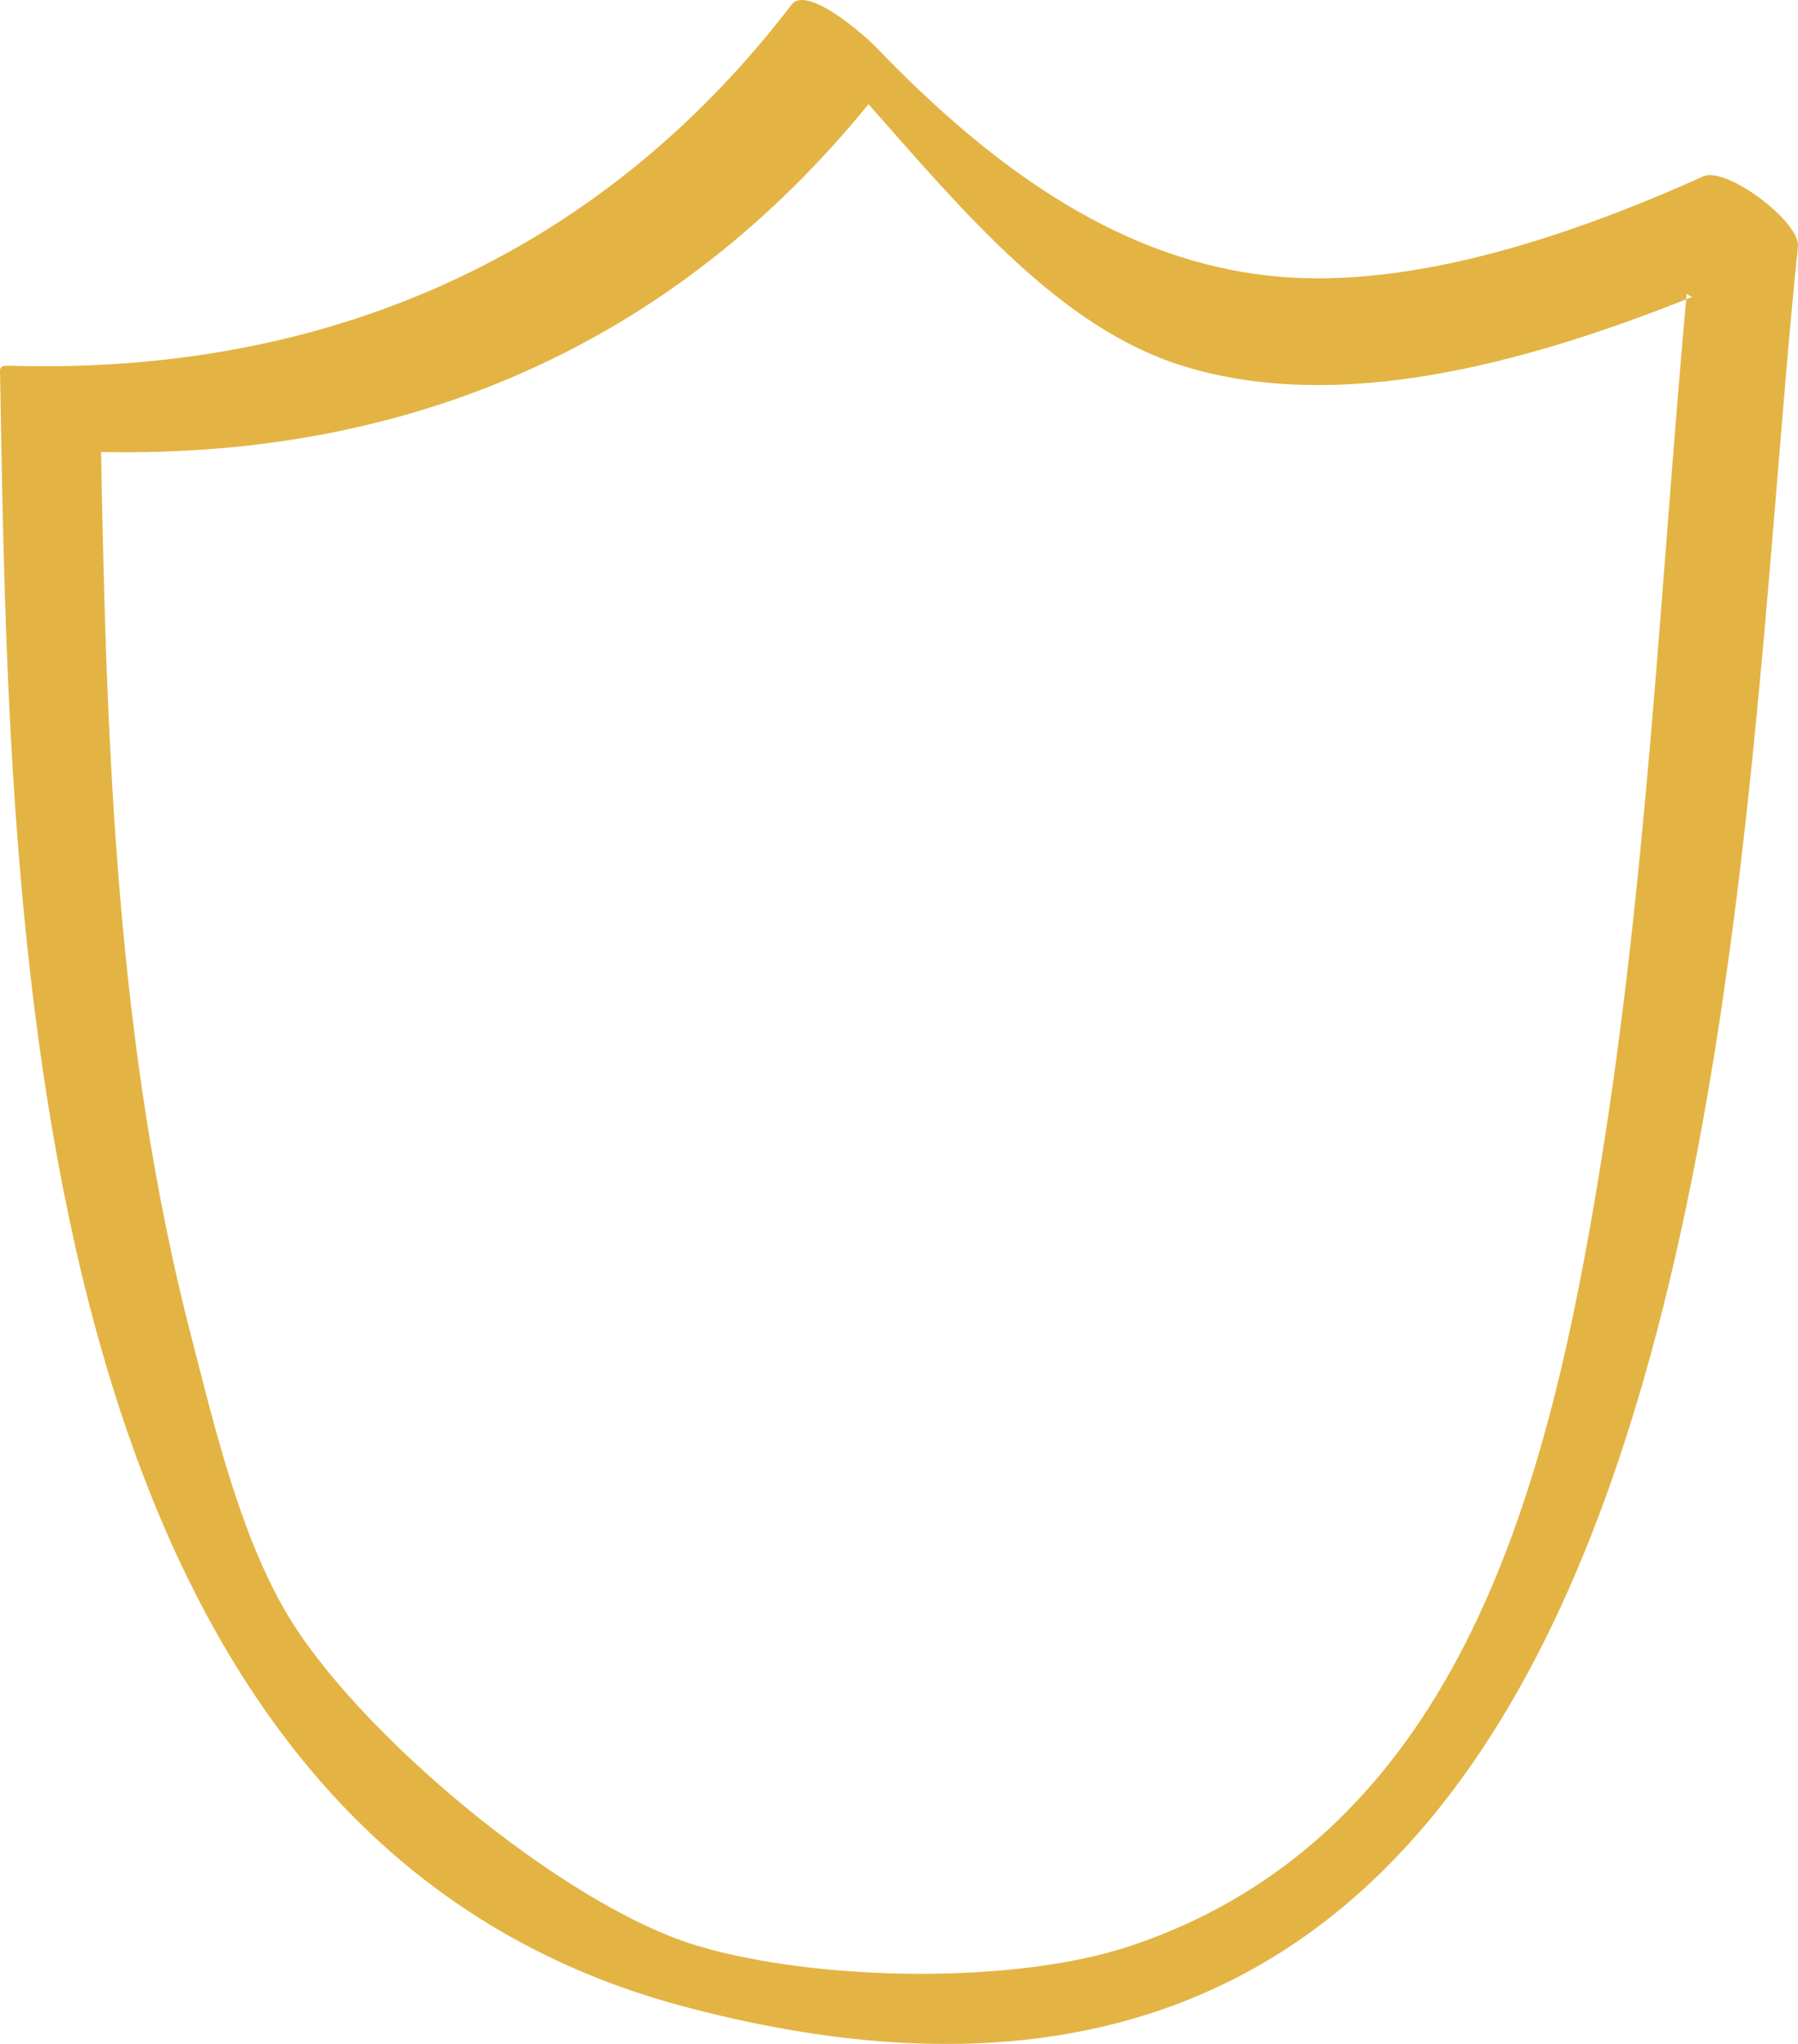 <?xml version="1.0" encoding="UTF-8" standalone="no"?>
<svg width="66px" height="75px" viewBox="0 0 66 75" version="1.1" xmlns="http://www.w3.org/2000/svg" xmlns:xlink="http://www.w3.org/1999/xlink">
    <!-- Generator: Sketch 46.2 (44496) - http://www.bohemiancoding.com/sketch -->
    <title>shit2</title>
    <desc>Created with Sketch.</desc>
    <defs></defs>
    <g id="Page-1" stroke="none" stroke-width="1" fill="none" fill-rule="evenodd">
        <g id="Ортодонтия" transform="translate(-1384, -5226)" fill="#E3B444">
            <g id="Group-5-Copy-2" transform="translate(-1335, 5058)">
                <path d="M2719.378,181.427 C2719.363,181.426 2719.35,181.424 2719.339,181.424 C2719.3,181.422 2719.266,181.42 2719.236,181.42 C2719.263,181.418 2719.293,181.417 2719.325,181.418 C2719.496,181.423 2719.667,181.427 2719.838,181.431 C2720.434,181.442 2721.026,181.441 2721.613,181.427 C2732.33,181.176 2741.495,176.746 2748.056,168.171 C2748.631,167.422 2750.793,169.353 2751.129,169.703 C2755.559,174.32 2760.268,177.603 2765.78,178.137 C2770.835,178.627 2776.661,176.656 2781.526,174.471 C2782.371,174.092 2785.092,176.151 2784.998,177.045 C2782.464,201.273 2782.948,252.016 2744.05,241.613 C2720.472,235.307 2719.401,203.943 2719.041,183.919 C2719.03,183.336 2719.02,182.763 2719.011,182.2 C2719.008,182.029 2719.005,181.858 2719.002,181.689 C2718.999,181.664 2718.998,181.639 2719,181.615 C2719,181.61 2719,181.606 2719,181.602 C2718.999,181.538 2719.023,181.491 2719.068,181.461 C2719.103,181.434 2719.146,181.424 2719.201,181.421 C2719.252,181.416 2719.312,181.418 2719.378,181.427 Z M2722.71,184.581 C2722.906,195.425 2723.277,206.406 2726.002,216.97 C2726.843,220.224 2727.765,224.187 2729.492,227.149 C2732.047,231.536 2739.658,237.918 2744.593,239.396 C2748.944,240.697 2756.231,240.842 2760.521,239.396 C2772.763,235.278 2775.882,222.165 2777.715,210.979 C2779.467,200.284 2779.938,189.554 2780.912,178.787 L2781.109,178.898 C2774.817,181.418 2768.037,183.18 2762.389,181.418 C2757.899,180.016 2754.36,175.758 2750.874,171.816 L2750.887,171.815 C2743.773,180.55 2734.169,184.828 2722.707,184.584 L2722.71,184.581 Z" id="shit2"></path>
            </g>
        </g>
    </g>
</svg>